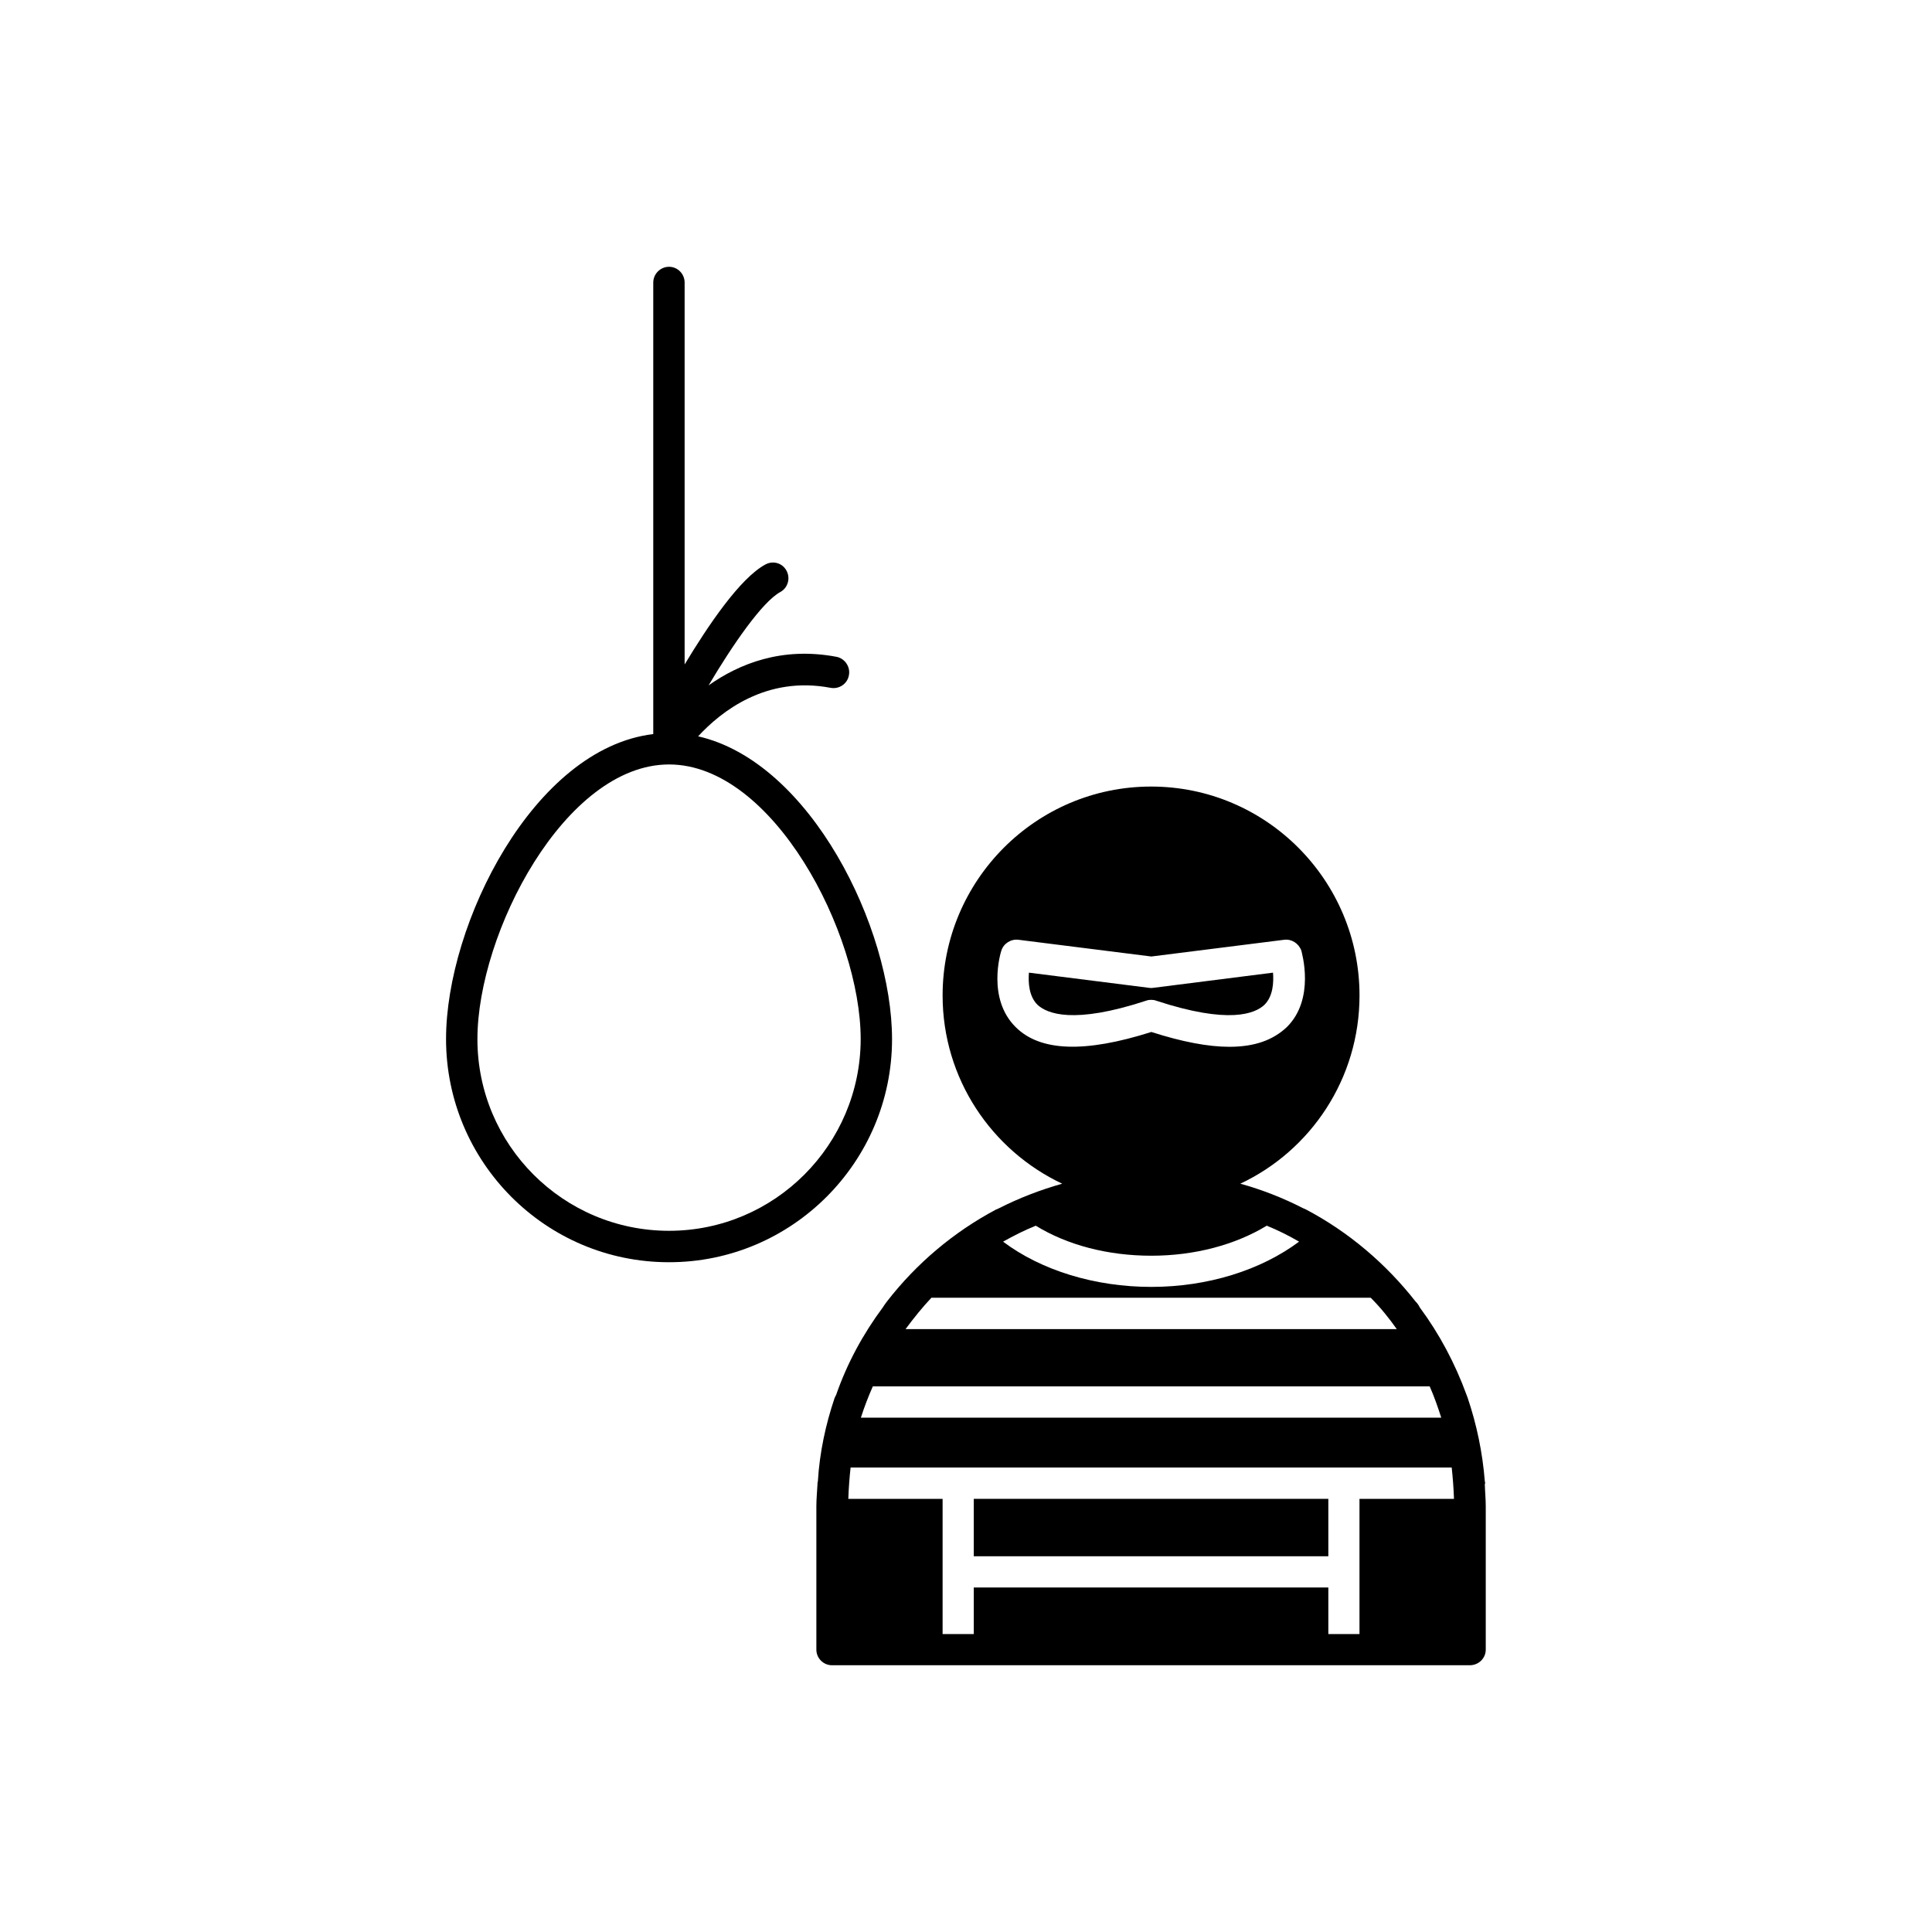 <?xml version="1.0" encoding="UTF-8"?>
<!-- Uploaded to: ICON Repo, www.iconrepo.com, Generator: ICON Repo Mixer Tools -->
<svg fill="#000000" width="800px" height="800px" version="1.1" viewBox="144 144 512 512" xmlns="http://www.w3.org/2000/svg">
 <g>
  <path d="m447.81 409.17c0.402-0.152 0.805-0.203 1.258-0.203 0.402 0 0.906 0.051 1.258 0.203 19.453 6.398 26.305 3.426 28.773 1.109 2.266-2.266 2.469-5.844 2.266-8.516l-31.789 4.031c-0.402 0.051-0.707 0.051-1.008 0l-31.891-4.031c-0.203 2.672 0 6.246 2.266 8.516 2.519 2.316 9.422 5.289 28.867-1.109z"/>
  <path d="m402.06 541.21h93.961v15.215h-93.961z"/>
  <path d="m537.49 537.34c0-0.102 0.102-0.203 0.102-0.301 0-0.203-0.102-0.402-0.102-0.504-0.605-7.656-2.168-15.062-4.535-22.066-0.102-0.305-0.199-0.555-0.301-0.809-3.074-8.41-7.207-16.172-12.395-23.172-0.301-0.656-0.707-1.16-1.109-1.562-7.859-10.027-17.684-18.391-29.02-24.387-0.203-0.102-0.504-0.25-0.805-0.352-5.289-2.719-10.832-4.887-16.625-6.5 18.641-8.766 31.586-27.809 31.586-49.875 0-30.48-24.688-55.367-55.219-55.367-30.527-0.004-55.266 24.887-55.266 55.367 0 22.066 13 41.059 31.691 49.879-5.894 1.66-11.438 3.824-16.727 6.496-0.203 0.102-0.504 0.254-0.809 0.352-11.285 5.996-21.16 14.359-28.918 24.387-0.402 0.555-0.805 1.059-1.059 1.512-5.238 7.055-9.473 14.812-12.395 23.227-0.102 0.25-0.301 0.504-0.402 0.805-2.367 7.004-3.977 14.457-4.434 22.066 0 0.152-0.102 0.301-0.102 0.504v0.25c-0.098 1.965-0.301 3.93-0.301 5.894v37.988c0 2.266 1.863 4.133 4.133 4.133h169.03c2.367 0 4.231-1.863 4.231-4.133v-37.988c0-1.965-0.199-3.93-0.25-5.844zm-128.12-141.42c0.605-1.914 2.57-3.125 4.535-2.871l35.215 4.434 35.215-4.434c1.965-0.25 3.828 0.957 4.535 2.871 0.102 0.555 3.727 12.746-3.828 20.254-3.68 3.477-8.566 5.238-15.266 5.238-5.594 0-12.496-1.309-20.656-3.93-17.633 5.594-29.422 5.188-35.922-1.258-7.711-7.559-4.031-19.75-3.828-20.305zm39.75 80.859c11.438 0 22.219-2.871 30.582-7.961 2.973 1.211 5.793 2.621 8.566 4.231-10.125 7.559-24.184 11.992-39.145 11.992-14.969 0.004-29.176-4.379-39.301-11.988 2.871-1.613 5.691-3.023 8.664-4.231 8.363 5.137 19.094 7.957 30.633 7.957zm58.137 11.137c2.57 2.57 4.84 5.391 6.902 8.312h-130.18c2.168-2.922 4.434-5.742 6.852-8.312zm15.621 23.477c1.207 2.723 2.164 5.492 3.07 8.312h-153.81c0.906-2.82 1.965-5.59 3.176-8.312zm-26.855 65.648v-12.344h-93.961v12.344h-8.262v-35.824h-24.988c0.102-2.82 0.301-5.543 0.605-8.312h159.3c0.301 2.769 0.504 5.492 0.605 8.312h-25.043v35.82z"/>
  <path d="m380.4 419.39c0-29.371-21.562-73.457-51.387-80.258 5.996-6.5 17.984-16.121 35.117-12.848 2.266 0.402 4.434-1.059 4.836-3.324 0.453-2.215-1.059-4.434-3.227-4.887-14.559-2.769-25.895 1.863-33.957 7.559 6.398-10.781 14.207-22.117 18.996-24.738 1.965-1.059 2.769-3.578 1.664-5.644-1.059-2.016-3.527-2.769-5.594-1.664-6.754 3.633-15.215 16.227-21.414 26.504v-101.21c0-2.316-1.863-4.18-4.133-4.18-2.266 0-4.18 1.863-4.18 4.18v119.66c-31.691 3.777-54.914 50.281-54.914 80.812 0 32.547 26.348 59.148 59.047 59.148 32.594 0.047 59.145-26.555 59.145-59.102zm-59.094 50.785c-28.062 0-50.785-22.773-50.785-50.785 0-28.113 23.227-72.801 50.785-72.801 27.559 0 50.785 44.738 50.785 72.801-0.055 27.961-22.773 50.785-50.785 50.785z"/>
 </g>
</svg>